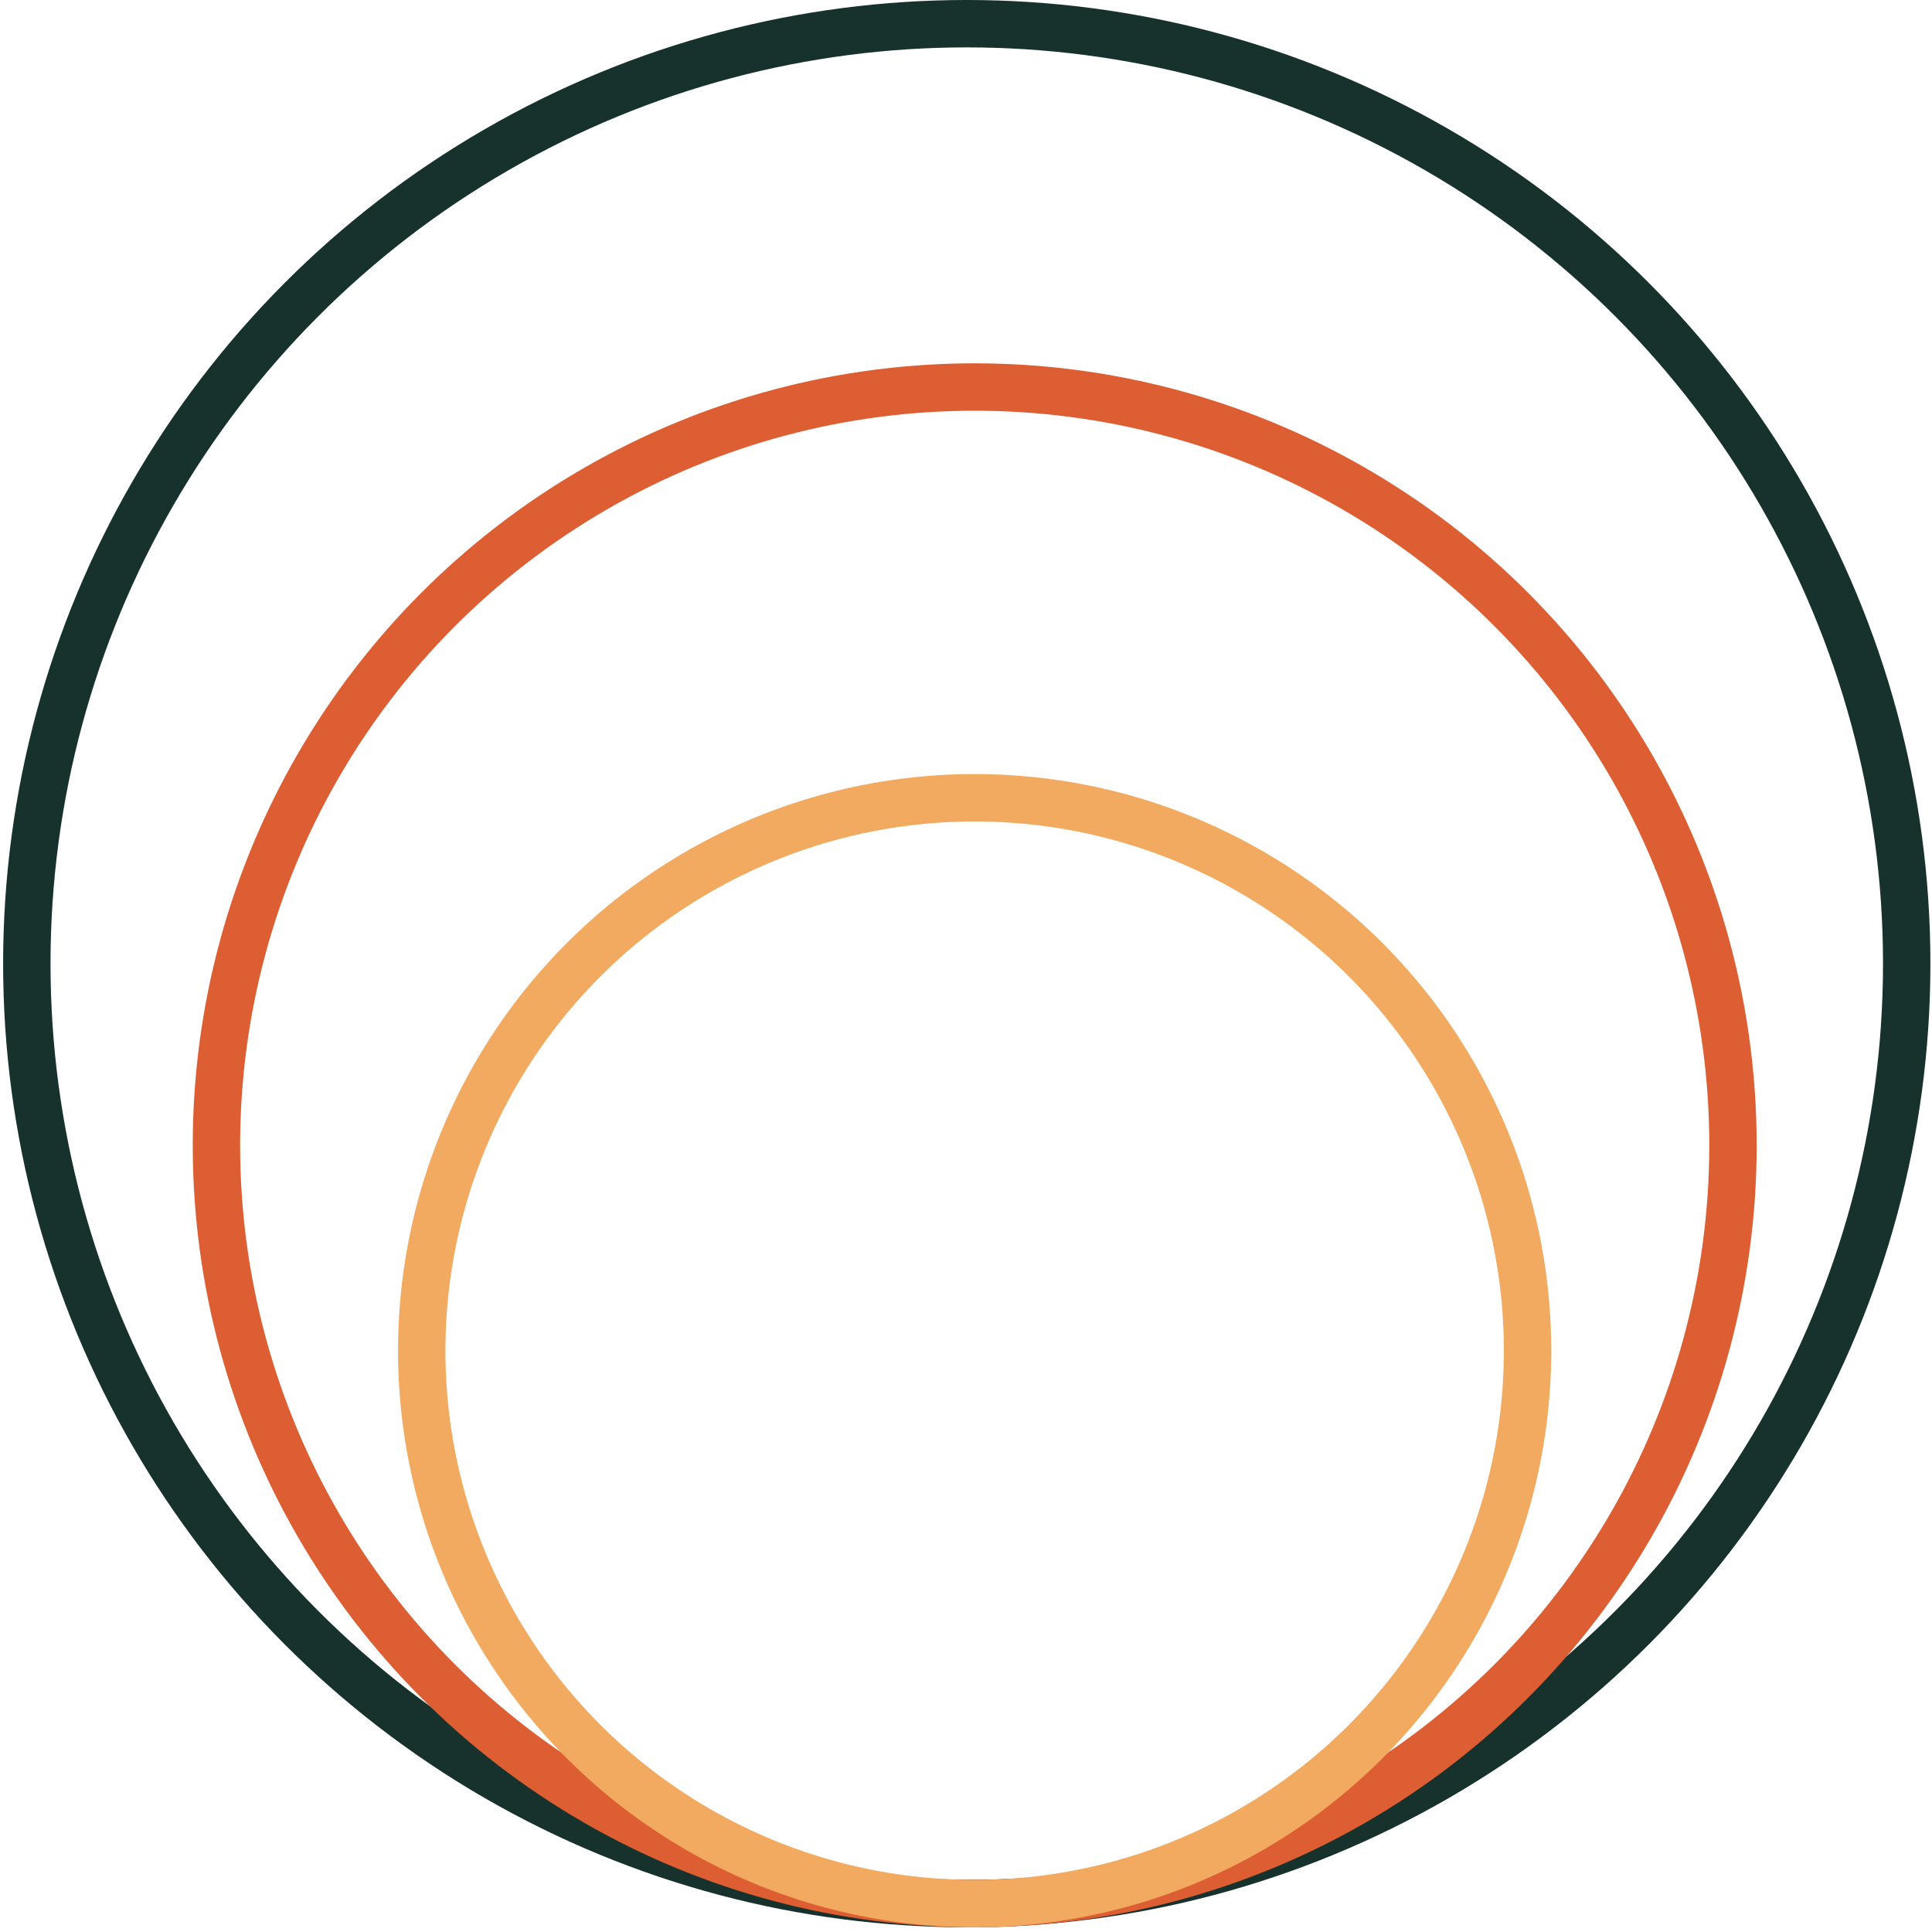 <svg width="152" height="152" viewBox="0 0 152 152" fill="none" xmlns="http://www.w3.org/2000/svg">
<circle cx="76.06" cy="75.814" r="73.95" stroke="#17322D" stroke-width="3.729"/>
<circle cx="76.685" cy="90.106" r="59.657" stroke="#DD5E32" stroke-width="3.729"/>
<circle cx="76.68" cy="106.264" r="43.5" stroke="#F1AA5F" stroke-width="3.729"/>
</svg>
